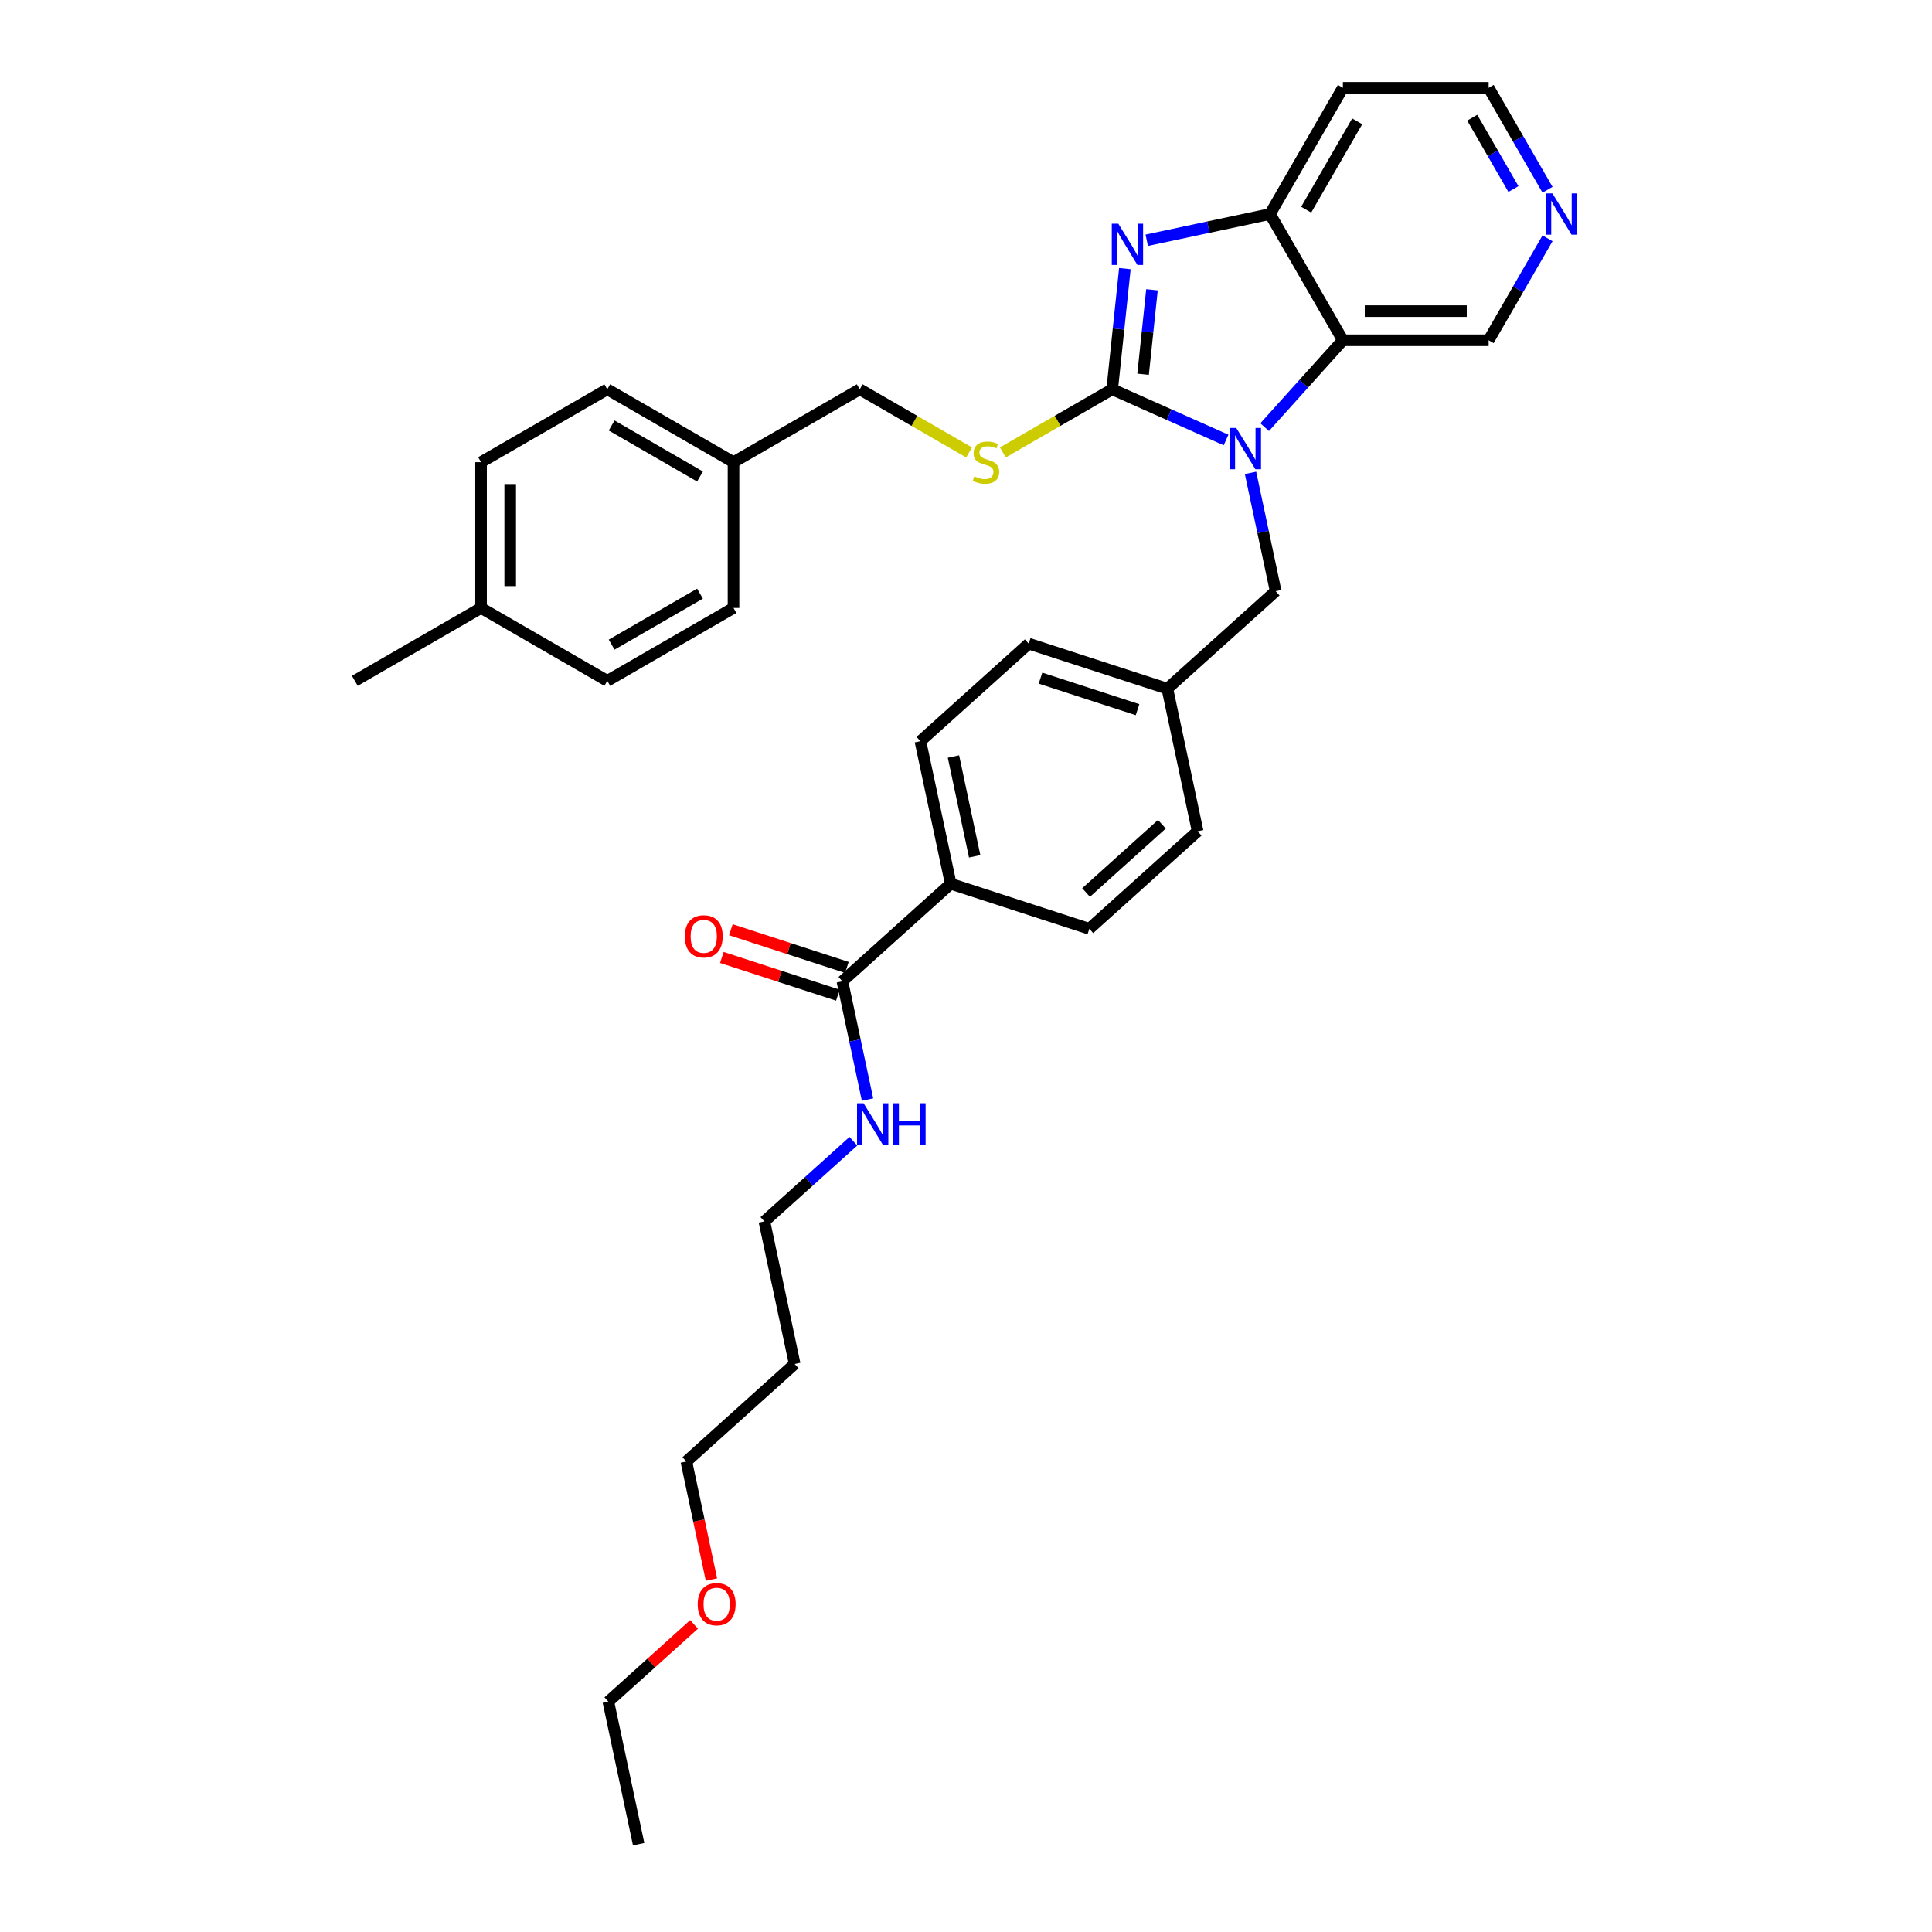 <?xml version='1.0' encoding='iso-8859-1'?>
<svg version='1.1' baseProfile='full'
              xmlns='http://www.w3.org/2000/svg'
                      xmlns:rdkit='http://www.rdkit.org/xml'
                      xmlns:xlink='http://www.w3.org/1999/xlink'
                  xml:space='preserve'
width='1000px' height='1000px' viewBox='0 0 1000 1000'>
<!-- END OF HEADER -->
<rect style='opacity:1.0;fill:#FFFFFF;stroke:none' width='1000' height='1000' x='0' y='0'> </rect>
<path class='bond-0' d='M 575.673,201.508 L 605.14,214.627' style='fill:none;fill-rule:evenodd;stroke:#000000;stroke-width:6px;stroke-linecap:butt;stroke-linejoin:miter;stroke-opacity:1' />
<path class='bond-0' d='M 605.14,214.627 L 634.606,227.746' style='fill:none;fill-rule:evenodd;stroke:#0000FF;stroke-width:6px;stroke-linecap:butt;stroke-linejoin:miter;stroke-opacity:1' />
<path class='bond-1' d='M 575.673,201.508 L 578.956,170.277' style='fill:none;fill-rule:evenodd;stroke:#000000;stroke-width:6px;stroke-linecap:butt;stroke-linejoin:miter;stroke-opacity:1' />
<path class='bond-1' d='M 578.956,170.277 L 582.238,139.046' style='fill:none;fill-rule:evenodd;stroke:#0000FF;stroke-width:6px;stroke-linecap:butt;stroke-linejoin:miter;stroke-opacity:1' />
<path class='bond-1' d='M 591.664,193.716 L 593.962,171.854' style='fill:none;fill-rule:evenodd;stroke:#000000;stroke-width:6px;stroke-linecap:butt;stroke-linejoin:miter;stroke-opacity:1' />
<path class='bond-1' d='M 593.962,171.854 L 596.26,149.992' style='fill:none;fill-rule:evenodd;stroke:#0000FF;stroke-width:6px;stroke-linecap:butt;stroke-linejoin:miter;stroke-opacity:1' />
<path class='bond-4' d='M 575.673,201.508 L 547.373,217.847' style='fill:none;fill-rule:evenodd;stroke:#000000;stroke-width:6px;stroke-linecap:butt;stroke-linejoin:miter;stroke-opacity:1' />
<path class='bond-4' d='M 547.373,217.847 L 519.073,234.186' style='fill:none;fill-rule:evenodd;stroke:#CCCC00;stroke-width:6px;stroke-linecap:butt;stroke-linejoin:miter;stroke-opacity:1' />
<path class='bond-2' d='M 654.584,221.1 L 674.83,198.614' style='fill:none;fill-rule:evenodd;stroke:#0000FF;stroke-width:6px;stroke-linecap:butt;stroke-linejoin:miter;stroke-opacity:1' />
<path class='bond-2' d='M 674.83,198.614 L 695.077,176.128' style='fill:none;fill-rule:evenodd;stroke:#000000;stroke-width:6px;stroke-linecap:butt;stroke-linejoin:miter;stroke-opacity:1' />
<path class='bond-6' d='M 647.267,244.763 L 653.774,275.376' style='fill:none;fill-rule:evenodd;stroke:#0000FF;stroke-width:6px;stroke-linecap:butt;stroke-linejoin:miter;stroke-opacity:1' />
<path class='bond-6' d='M 653.774,275.376 L 660.281,305.989' style='fill:none;fill-rule:evenodd;stroke:#000000;stroke-width:6px;stroke-linecap:butt;stroke-linejoin:miter;stroke-opacity:1' />
<path class='bond-3' d='M 593.548,124.354 L 625.452,117.572' style='fill:none;fill-rule:evenodd;stroke:#0000FF;stroke-width:6px;stroke-linecap:butt;stroke-linejoin:miter;stroke-opacity:1' />
<path class='bond-3' d='M 625.452,117.572 L 657.355,110.791' style='fill:none;fill-rule:evenodd;stroke:#000000;stroke-width:6px;stroke-linecap:butt;stroke-linejoin:miter;stroke-opacity:1' />
<path class='bond-14' d='M 695.077,176.128 L 770.521,176.128' style='fill:none;fill-rule:evenodd;stroke:#000000;stroke-width:6px;stroke-linecap:butt;stroke-linejoin:miter;stroke-opacity:1' />
<path class='bond-14' d='M 706.394,161.039 L 759.205,161.039' style='fill:none;fill-rule:evenodd;stroke:#000000;stroke-width:6px;stroke-linecap:butt;stroke-linejoin:miter;stroke-opacity:1' />
<path class='bond-33' d='M 695.077,176.128 L 657.355,110.791' style='fill:none;fill-rule:evenodd;stroke:#000000;stroke-width:6px;stroke-linecap:butt;stroke-linejoin:miter;stroke-opacity:1' />
<path class='bond-13' d='M 657.355,110.791 L 695.077,45.455' style='fill:none;fill-rule:evenodd;stroke:#000000;stroke-width:6px;stroke-linecap:butt;stroke-linejoin:miter;stroke-opacity:1' />
<path class='bond-13' d='M 676.081,108.535 L 702.486,62.8' style='fill:none;fill-rule:evenodd;stroke:#000000;stroke-width:6px;stroke-linecap:butt;stroke-linejoin:miter;stroke-opacity:1' />
<path class='bond-16' d='M 501.6,234.186 L 473.3,217.847' style='fill:none;fill-rule:evenodd;stroke:#CCCC00;stroke-width:6px;stroke-linecap:butt;stroke-linejoin:miter;stroke-opacity:1' />
<path class='bond-16' d='M 473.3,217.847 L 445,201.508' style='fill:none;fill-rule:evenodd;stroke:#000000;stroke-width:6px;stroke-linecap:butt;stroke-linejoin:miter;stroke-opacity:1' />
<path class='bond-5' d='M 436.017,507.917 L 492.083,457.435' style='fill:none;fill-rule:evenodd;stroke:#000000;stroke-width:6px;stroke-linecap:butt;stroke-linejoin:miter;stroke-opacity:1' />
<path class='bond-9' d='M 438.348,500.742 L 408.319,490.985' style='fill:none;fill-rule:evenodd;stroke:#000000;stroke-width:6px;stroke-linecap:butt;stroke-linejoin:miter;stroke-opacity:1' />
<path class='bond-9' d='M 408.319,490.985 L 378.291,481.228' style='fill:none;fill-rule:evenodd;stroke:#FF0000;stroke-width:6px;stroke-linecap:butt;stroke-linejoin:miter;stroke-opacity:1' />
<path class='bond-9' d='M 433.686,515.092 L 403.657,505.335' style='fill:none;fill-rule:evenodd;stroke:#000000;stroke-width:6px;stroke-linecap:butt;stroke-linejoin:miter;stroke-opacity:1' />
<path class='bond-9' d='M 403.657,505.335 L 373.628,495.578' style='fill:none;fill-rule:evenodd;stroke:#FF0000;stroke-width:6px;stroke-linecap:butt;stroke-linejoin:miter;stroke-opacity:1' />
<path class='bond-10' d='M 436.017,507.917 L 442.524,538.531' style='fill:none;fill-rule:evenodd;stroke:#000000;stroke-width:6px;stroke-linecap:butt;stroke-linejoin:miter;stroke-opacity:1' />
<path class='bond-10' d='M 442.524,538.531 L 449.031,569.144' style='fill:none;fill-rule:evenodd;stroke:#0000FF;stroke-width:6px;stroke-linecap:butt;stroke-linejoin:miter;stroke-opacity:1' />
<path class='bond-15' d='M 660.281,305.989 L 604.215,356.471' style='fill:none;fill-rule:evenodd;stroke:#000000;stroke-width:6px;stroke-linecap:butt;stroke-linejoin:miter;stroke-opacity:1' />
<path class='bond-7' d='M 492.083,457.435 L 476.397,383.64' style='fill:none;fill-rule:evenodd;stroke:#000000;stroke-width:6px;stroke-linecap:butt;stroke-linejoin:miter;stroke-opacity:1' />
<path class='bond-7' d='M 504.489,443.229 L 493.509,391.572' style='fill:none;fill-rule:evenodd;stroke:#000000;stroke-width:6px;stroke-linecap:butt;stroke-linejoin:miter;stroke-opacity:1' />
<path class='bond-36' d='M 492.083,457.435 L 563.835,480.749' style='fill:none;fill-rule:evenodd;stroke:#000000;stroke-width:6px;stroke-linecap:butt;stroke-linejoin:miter;stroke-opacity:1' />
<path class='bond-8' d='M 800.987,123.36 L 785.754,149.744' style='fill:none;fill-rule:evenodd;stroke:#0000FF;stroke-width:6px;stroke-linecap:butt;stroke-linejoin:miter;stroke-opacity:1' />
<path class='bond-8' d='M 785.754,149.744 L 770.521,176.128' style='fill:none;fill-rule:evenodd;stroke:#000000;stroke-width:6px;stroke-linecap:butt;stroke-linejoin:miter;stroke-opacity:1' />
<path class='bond-34' d='M 800.987,98.222 L 785.754,71.838' style='fill:none;fill-rule:evenodd;stroke:#0000FF;stroke-width:6px;stroke-linecap:butt;stroke-linejoin:miter;stroke-opacity:1' />
<path class='bond-34' d='M 785.754,71.838 L 770.521,45.455' style='fill:none;fill-rule:evenodd;stroke:#000000;stroke-width:6px;stroke-linecap:butt;stroke-linejoin:miter;stroke-opacity:1' />
<path class='bond-34' d='M 783.35,97.851 L 772.687,79.383' style='fill:none;fill-rule:evenodd;stroke:#0000FF;stroke-width:6px;stroke-linecap:butt;stroke-linejoin:miter;stroke-opacity:1' />
<path class='bond-34' d='M 772.687,79.383 L 762.024,60.914' style='fill:none;fill-rule:evenodd;stroke:#000000;stroke-width:6px;stroke-linecap:butt;stroke-linejoin:miter;stroke-opacity:1' />
<path class='bond-28' d='M 441.714,590.707 L 418.675,611.451' style='fill:none;fill-rule:evenodd;stroke:#0000FF;stroke-width:6px;stroke-linecap:butt;stroke-linejoin:miter;stroke-opacity:1' />
<path class='bond-28' d='M 418.675,611.451 L 395.637,632.195' style='fill:none;fill-rule:evenodd;stroke:#000000;stroke-width:6px;stroke-linecap:butt;stroke-linejoin:miter;stroke-opacity:1' />
<path class='bond-11' d='M 563.835,480.749 L 619.901,430.267' style='fill:none;fill-rule:evenodd;stroke:#000000;stroke-width:6px;stroke-linecap:butt;stroke-linejoin:miter;stroke-opacity:1' />
<path class='bond-11' d='M 562.148,461.963 L 601.394,426.626' style='fill:none;fill-rule:evenodd;stroke:#000000;stroke-width:6px;stroke-linecap:butt;stroke-linejoin:miter;stroke-opacity:1' />
<path class='bond-12' d='M 476.397,383.64 L 532.463,333.158' style='fill:none;fill-rule:evenodd;stroke:#000000;stroke-width:6px;stroke-linecap:butt;stroke-linejoin:miter;stroke-opacity:1' />
<path class='bond-26' d='M 695.077,45.455 L 770.521,45.455' style='fill:none;fill-rule:evenodd;stroke:#000000;stroke-width:6px;stroke-linecap:butt;stroke-linejoin:miter;stroke-opacity:1' />
<path class='bond-18' d='M 604.215,356.471 L 619.901,430.267' style='fill:none;fill-rule:evenodd;stroke:#000000;stroke-width:6px;stroke-linecap:butt;stroke-linejoin:miter;stroke-opacity:1' />
<path class='bond-19' d='M 604.215,356.471 L 532.463,333.158' style='fill:none;fill-rule:evenodd;stroke:#000000;stroke-width:6px;stroke-linecap:butt;stroke-linejoin:miter;stroke-opacity:1' />
<path class='bond-19' d='M 588.789,367.325 L 538.563,351.005' style='fill:none;fill-rule:evenodd;stroke:#000000;stroke-width:6px;stroke-linecap:butt;stroke-linejoin:miter;stroke-opacity:1' />
<path class='bond-17' d='M 445,201.508 L 379.664,239.23' style='fill:none;fill-rule:evenodd;stroke:#000000;stroke-width:6px;stroke-linecap:butt;stroke-linejoin:miter;stroke-opacity:1' />
<path class='bond-21' d='M 379.664,239.23 L 379.664,314.674' style='fill:none;fill-rule:evenodd;stroke:#000000;stroke-width:6px;stroke-linecap:butt;stroke-linejoin:miter;stroke-opacity:1' />
<path class='bond-22' d='M 379.664,239.23 L 314.327,201.508' style='fill:none;fill-rule:evenodd;stroke:#000000;stroke-width:6px;stroke-linecap:butt;stroke-linejoin:miter;stroke-opacity:1' />
<path class='bond-22' d='M 362.319,246.639 L 316.583,220.233' style='fill:none;fill-rule:evenodd;stroke:#000000;stroke-width:6px;stroke-linecap:butt;stroke-linejoin:miter;stroke-opacity:1' />
<path class='bond-20' d='M 248.991,314.674 L 248.991,239.23' style='fill:none;fill-rule:evenodd;stroke:#000000;stroke-width:6px;stroke-linecap:butt;stroke-linejoin:miter;stroke-opacity:1' />
<path class='bond-20' d='M 264.079,303.357 L 264.079,250.546' style='fill:none;fill-rule:evenodd;stroke:#000000;stroke-width:6px;stroke-linecap:butt;stroke-linejoin:miter;stroke-opacity:1' />
<path class='bond-30' d='M 248.991,314.674 L 183.654,352.396' style='fill:none;fill-rule:evenodd;stroke:#000000;stroke-width:6px;stroke-linecap:butt;stroke-linejoin:miter;stroke-opacity:1' />
<path class='bond-35' d='M 248.991,314.674 L 314.327,352.396' style='fill:none;fill-rule:evenodd;stroke:#000000;stroke-width:6px;stroke-linecap:butt;stroke-linejoin:miter;stroke-opacity:1' />
<path class='bond-24' d='M 379.664,314.674 L 314.327,352.396' style='fill:none;fill-rule:evenodd;stroke:#000000;stroke-width:6px;stroke-linecap:butt;stroke-linejoin:miter;stroke-opacity:1' />
<path class='bond-24' d='M 362.319,307.265 L 316.583,333.67' style='fill:none;fill-rule:evenodd;stroke:#000000;stroke-width:6px;stroke-linecap:butt;stroke-linejoin:miter;stroke-opacity:1' />
<path class='bond-23' d='M 314.327,201.508 L 248.991,239.23' style='fill:none;fill-rule:evenodd;stroke:#000000;stroke-width:6px;stroke-linecap:butt;stroke-linejoin:miter;stroke-opacity:1' />
<path class='bond-25' d='M 411.323,705.99 L 395.637,632.195' style='fill:none;fill-rule:evenodd;stroke:#000000;stroke-width:6px;stroke-linecap:butt;stroke-linejoin:miter;stroke-opacity:1' />
<path class='bond-29' d='M 411.323,705.99 L 355.257,756.472' style='fill:none;fill-rule:evenodd;stroke:#000000;stroke-width:6px;stroke-linecap:butt;stroke-linejoin:miter;stroke-opacity:1' />
<path class='bond-27' d='M 368.245,817.578 L 361.751,787.025' style='fill:none;fill-rule:evenodd;stroke:#FF0000;stroke-width:6px;stroke-linecap:butt;stroke-linejoin:miter;stroke-opacity:1' />
<path class='bond-27' d='M 361.751,787.025 L 355.257,756.472' style='fill:none;fill-rule:evenodd;stroke:#000000;stroke-width:6px;stroke-linecap:butt;stroke-linejoin:miter;stroke-opacity:1' />
<path class='bond-31' d='M 359.248,840.797 L 337.062,860.773' style='fill:none;fill-rule:evenodd;stroke:#FF0000;stroke-width:6px;stroke-linecap:butt;stroke-linejoin:miter;stroke-opacity:1' />
<path class='bond-31' d='M 337.062,860.773 L 314.876,880.75' style='fill:none;fill-rule:evenodd;stroke:#000000;stroke-width:6px;stroke-linecap:butt;stroke-linejoin:miter;stroke-opacity:1' />
<path class='bond-32' d='M 314.876,880.75 L 330.562,954.545' style='fill:none;fill-rule:evenodd;stroke:#000000;stroke-width:6px;stroke-linecap:butt;stroke-linejoin:miter;stroke-opacity:1' />
<path  class='atom-1' d='M 639.872 221.511
L 646.873 232.827
Q 647.568 233.944, 648.684 235.966
Q 649.801 237.988, 649.861 238.108
L 649.861 221.511
L 652.698 221.511
L 652.698 242.877
L 649.771 242.877
L 642.256 230.504
Q 641.381 229.055, 640.446 227.395
Q 639.54 225.736, 639.269 225.223
L 639.269 242.877
L 636.492 242.877
L 636.492 221.511
L 639.872 221.511
' fill='#0000FF'/>
<path  class='atom-2' d='M 578.837 115.794
L 585.838 127.111
Q 586.532 128.227, 587.649 130.249
Q 588.765 132.271, 588.825 132.392
L 588.825 115.794
L 591.662 115.794
L 591.662 137.16
L 588.735 137.16
L 581.221 124.787
Q 580.346 123.338, 579.41 121.679
Q 578.505 120.019, 578.233 119.506
L 578.233 137.16
L 575.457 137.16
L 575.457 115.794
L 578.837 115.794
' fill='#0000FF'/>
<path  class='atom-5' d='M 504.301 246.563
Q 504.543 246.654, 505.539 247.076
Q 506.534 247.499, 507.621 247.77
Q 508.737 248.012, 509.824 248.012
Q 511.846 248.012, 513.023 247.046
Q 514.2 246.05, 514.2 244.33
Q 514.2 243.153, 513.596 242.429
Q 513.023 241.704, 512.117 241.312
Q 511.212 240.92, 509.703 240.467
Q 507.802 239.894, 506.655 239.351
Q 505.539 238.807, 504.724 237.661
Q 503.939 236.514, 503.939 234.582
Q 503.939 231.897, 505.75 230.237
Q 507.591 228.577, 511.212 228.577
Q 513.687 228.577, 516.493 229.754
L 515.799 232.078
Q 513.234 231.022, 511.303 231.022
Q 509.22 231.022, 508.073 231.897
Q 506.927 232.742, 506.957 234.22
Q 506.957 235.367, 507.53 236.061
Q 508.134 236.755, 508.979 237.148
Q 509.854 237.54, 511.303 237.993
Q 513.234 238.596, 514.381 239.2
Q 515.527 239.803, 516.342 241.04
Q 517.187 242.248, 517.187 244.33
Q 517.187 247.287, 515.195 248.887
Q 513.234 250.456, 509.945 250.456
Q 508.043 250.456, 506.595 250.033
Q 505.176 249.641, 503.486 248.947
L 504.301 246.563
' fill='#CCCC00'/>
<path  class='atom-9' d='M 803.521 100.108
L 810.522 111.425
Q 811.216 112.541, 812.332 114.563
Q 813.449 116.585, 813.509 116.706
L 813.509 100.108
L 816.346 100.108
L 816.346 121.474
L 813.419 121.474
L 805.905 109.101
Q 805.029 107.653, 804.094 105.993
Q 803.189 104.333, 802.917 103.82
L 802.917 121.474
L 800.141 121.474
L 800.141 100.108
L 803.521 100.108
' fill='#0000FF'/>
<path  class='atom-10' d='M 354.458 484.664
Q 354.458 479.534, 356.992 476.667
Q 359.527 473.8, 364.265 473.8
Q 369.003 473.8, 371.538 476.667
Q 374.073 479.534, 374.073 484.664
Q 374.073 489.855, 371.508 492.812
Q 368.943 495.739, 364.265 495.739
Q 359.558 495.739, 356.992 492.812
Q 354.458 489.885, 354.458 484.664
M 364.265 493.325
Q 367.525 493.325, 369.275 491.152
Q 371.055 488.949, 371.055 484.664
Q 371.055 480.469, 369.275 478.357
Q 367.525 476.214, 364.265 476.214
Q 361.006 476.214, 359.226 478.327
Q 357.475 480.439, 357.475 484.664
Q 357.475 488.979, 359.226 491.152
Q 361.006 493.325, 364.265 493.325
' fill='#FF0000'/>
<path  class='atom-11' d='M 446.98 571.03
L 453.981 582.347
Q 454.675 583.463, 455.792 585.485
Q 456.908 587.507, 456.969 587.628
L 456.969 571.03
L 459.805 571.03
L 459.805 592.396
L 456.878 592.396
L 449.364 580.023
Q 448.489 578.574, 447.553 576.915
Q 446.648 575.255, 446.376 574.742
L 446.376 592.396
L 443.6 592.396
L 443.6 571.03
L 446.98 571.03
' fill='#0000FF'/>
<path  class='atom-11' d='M 462.371 571.03
L 465.268 571.03
L 465.268 580.113
L 476.192 580.113
L 476.192 571.03
L 479.089 571.03
L 479.089 592.396
L 476.192 592.396
L 476.192 582.528
L 465.268 582.528
L 465.268 592.396
L 462.371 592.396
L 462.371 571.03
' fill='#0000FF'/>
<path  class='atom-28' d='M 361.135 830.328
Q 361.135 825.198, 363.669 822.331
Q 366.204 819.464, 370.942 819.464
Q 375.68 819.464, 378.215 822.331
Q 380.75 825.198, 380.75 830.328
Q 380.75 835.519, 378.185 838.476
Q 375.62 841.403, 370.942 841.403
Q 366.235 841.403, 363.669 838.476
Q 361.135 835.549, 361.135 830.328
M 370.942 838.989
Q 374.201 838.989, 375.952 836.816
Q 377.732 834.613, 377.732 830.328
Q 377.732 826.134, 375.952 824.021
Q 374.201 821.879, 370.942 821.879
Q 367.683 821.879, 365.903 823.991
Q 364.152 826.103, 364.152 830.328
Q 364.152 834.644, 365.903 836.816
Q 367.683 838.989, 370.942 838.989
' fill='#FF0000'/>
</svg>
